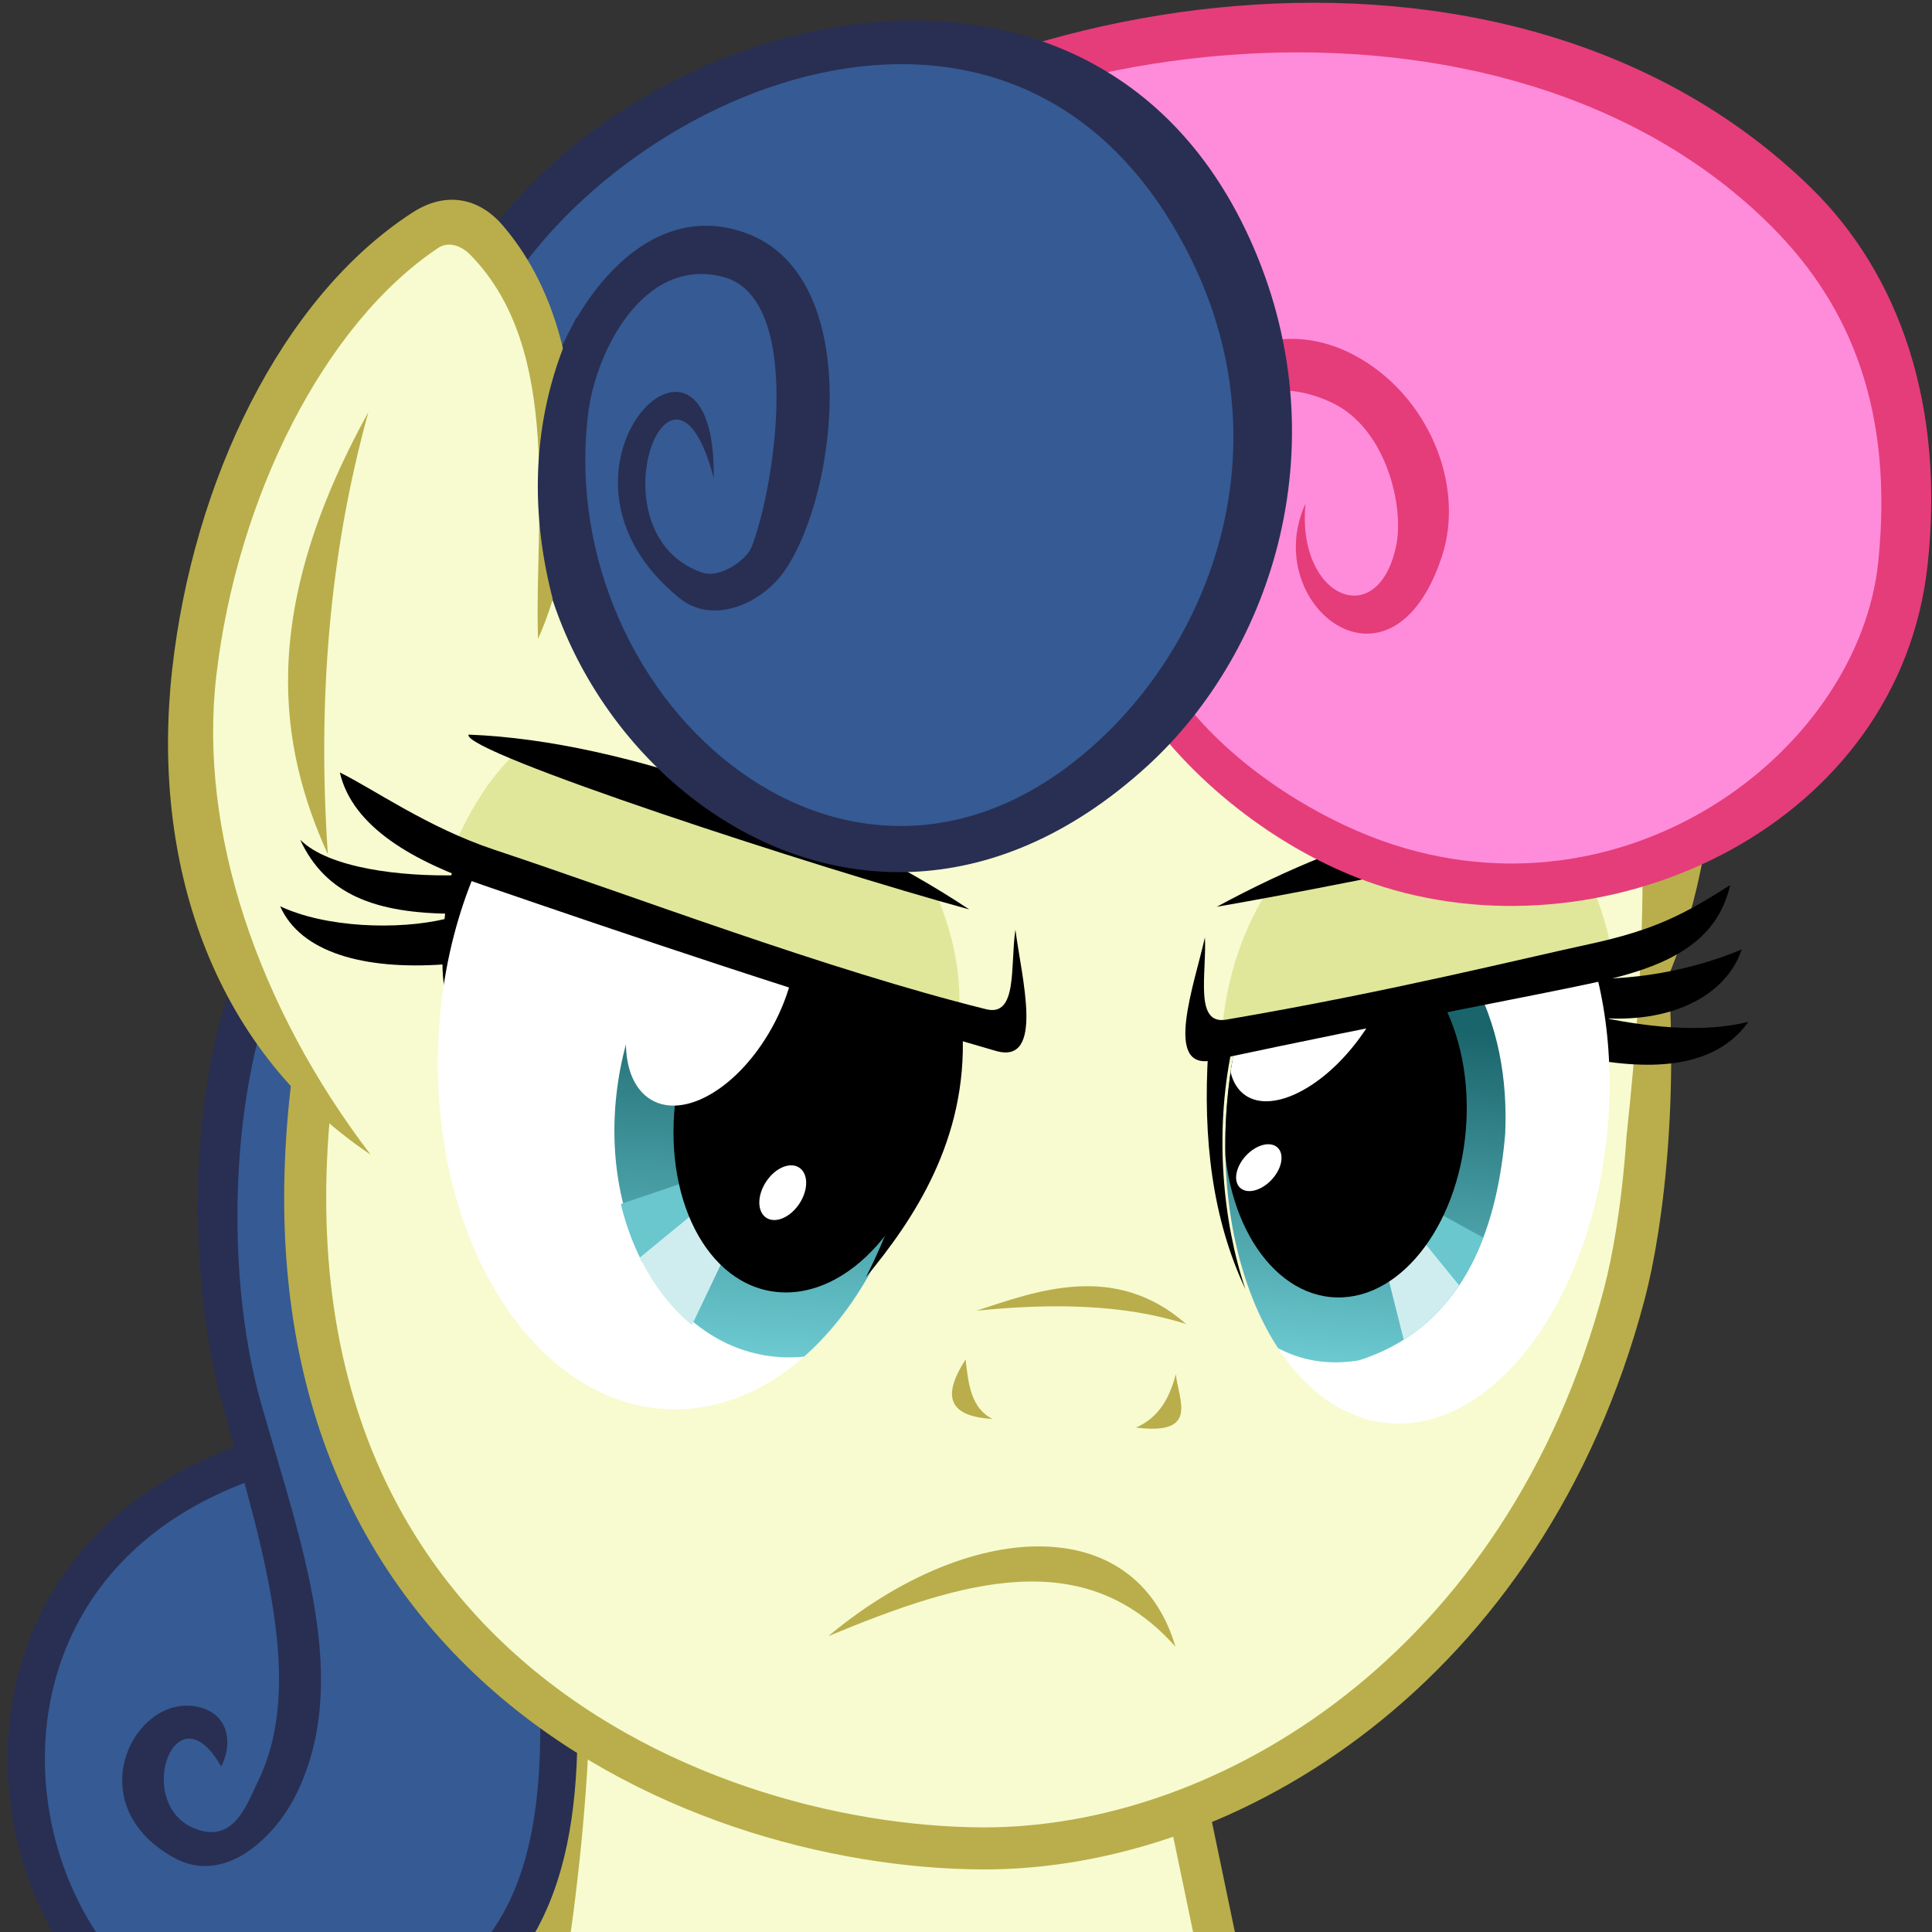 <svg xmlns="http://www.w3.org/2000/svg" xmlns:xlink="http://www.w3.org/1999/xlink" width="500" height="500">
 <rect width="100%" height="100%" fill="#333333" stroke="none"/>
 <defs>
 <clipPath id="b">
 <path fill="#fff" d="M1456.206 1796.38c-22.642 141.49-119.27 244.639-215.825 230.39-96.555-14.249-156.472-140.5-133.83-281.99 22.642-141.489 119.27-244.638 215.825-230.389 96.555 14.25 156.472 140.5 133.83 281.99z"/>
 </clipPath>
 <linearGradient id="c" x1="1370.954" x2="1342.396" y1="1671.382" y2="2103.389" gradientTransform="matrix(1.041 .202 -.137 .793 133.486 78.98)" gradientUnits="userSpaceOnUse" xlink:href="#a"/>
 <linearGradient id="a">
 <stop offset="0" stop-color="#1a656b"/>
 <stop offset="1" stop-color="#76d6dd"/>
 </linearGradient>
 <clipPath id="e">
 <path fill="#fff" d="M1456.206 1796.38c-22.642 141.49-119.27 244.639-215.825 230.39-96.555-14.249-156.472-140.5-133.83-281.99 22.642-141.489 119.27-244.638 215.825-230.389 96.555 14.25 156.472 140.5 133.83 281.99z"/>
 </clipPath>
 <linearGradient id="f" x1="1370.954" x2="1342.396" y1="1671.382" y2="2103.389" gradientUnits="userSpaceOnUse" xlink:href="#a"/>
 <clipPath id="d">
 <path d="M1436.297 1799.66c-15.73 74.84-53.59 168.666-160.205 183.772-93.135-.044-133.368-90.21-140.721-148.762-11.382-101.626 15.692-221.287 130.618-271.247 68.53-25.839 140.083 33.969 155.525 85.933 20.646 49.628 22.949 101.447 14.784 150.303z"/>
 </clipPath>
 <clipPath id="g">
 <path d="M1436.297 1799.66c-20.111 116.446-103.513 197.826-186.283 181.766-82.77-16.06-133.565-123.477-113.453-239.924 20.112-116.447 103.514-197.827 186.284-181.767 82.77 16.06 133.564 123.478 113.452 239.924z" opacity=".479"/>
 </clipPath>
 </defs>
 <path fill="#f7fbcf" stroke="#b9ae4b" stroke-width="10.879" d="M380.92 302.889c79.86-42.45 68.584-182.69 13.964-230.513-18.878-16.529-45.73 43.988-45.577 95.3"/>
 <path fill="#f7fbcf" stroke="#b9ae4b" stroke-width="10.59" d="M304.801 455.065c16.517 79.757 35.487 161.954 37.498 248.963l-240.027-2.099c15.573-96.554 46.51-182.106 45.288-278.66z"/>
 <path fill="#365a93" d="M68.366 385.882l-12.67-90.837 15.797-54.278 85.334 77.18z"/>
 <path fill="#365a93" stroke="#282f53" stroke-width="9.627" d="M158.656 314.06c-43.283 55.796 17.851 162.554-42.84 203.642C18.5 583.587-48.53 411.436 70.244 376.348"/>
 <path fill="#282f53" d="M65.637 241.584l9.534 4.639c-15.223 28.974-17.884 80.996-7.504 117.32 10.38 36.322 23.557 71.636 8.849 101.102-5.29 10.6-18.272 23.569-31.661 16.043-25.49-14.328-9.183-44.04 7.572-38.623 7.208 2.33 7.56 9.834 4.818 15.1-11.825-20.788-22.707 9.297-7.16 15.93 10.465 4.466 13.851-6.306 16.72-12.172 12.015-24.577 1.734-58.934-8.7-95.444-10.433-36.51-9.954-90.615 7.532-123.895z" color="#000" overflow="visible"/>
 <path fill="#f7fbcf" stroke="#b9ae4b" stroke-width="10.879" d="M83.276 264.045C54.303 426.47 178.63 478.058 254.281 478.363c63.44.256 140.438-46.643 166.058-143.336 9.684-36.551 18.8-148.773-48.005-224.089L84.618 122.084"/>
 <path fill="#f7fbcf" d="M415.858 165.418c13.007 24.223 9.868 84.817 5.117 128.268l-45.067-113.4z"/>
 <path fill="#b9ae4b" d="M304.299 355.651c.73 6.71 6.094 15.88-10.288 13.799 5.576-2.451 8.54-7.111 10.288-13.799zm-47.432 11.567c-12.617-.72-12.396-6.952-6.963-15.42.682 6.37 1.424 12.696 6.963 15.42zm-4.156-28.005c15.233-4.974 35.717-12.869 54.262 3.448-15.907-5.101-34.429-5.463-54.262-3.448z"/>
 <path d="M389.388 209.89c7.154-12.923 24.015-34.724 29.596-35.455 1.381 5.484-11.675 24.43-25.747 39.275m18.548 49.027c14.143 3.113 28.717 4.699 40.705 1.714-8.856 12.368-25.934 12.976-45.478 8.706"/>
 <path d="M412.869 253.312c15.43-.028 28.927-3.811 37.898-7.607-3.943 11.802-18.102 19.491-37.78 17.64"/>
 <path d="M403.233 251.338l13.01.169c.082 2.942.716 19.26-1.342 21.421z"/>
 <g clip-path="url(#b)" transform="matrix(.279 -.025 .017 .308 -20.773 -224.893)">
 <path fill="#fff" d="M1456.206 1796.38c-22.642 141.49-119.27 244.639-215.825 230.39-96.555-14.249-156.472-140.5-133.83-281.99 22.642-141.489 119.27-244.638 215.825-230.389 96.555 14.25 156.472 140.5 133.83 281.99z"/>
 <path fill="url(#c)" d="M1436.297 1799.66c-15.73 74.84-53.59 168.666-160.205 183.772-93.135-.044-133.368-90.21-140.721-148.762-11.382-101.626 15.692-221.287 130.618-271.247 68.53-25.839 140.083 33.969 155.525 85.933 20.646 49.628 22.949 101.447 14.784 150.303z" transform="matrix(.987 -.072 .064 .909 -171.38 260.72)"/>
 <g clip-path="url(#d)" transform="matrix(.987 -.072 .064 .909 -171.38 260.72)">
 <path fill="#6ac7ce" d="M1332.857 1836.648l100.714 76.429-47.857 40.714-67.143-107.143"/>
 <path fill="#cfedef" d="M1322.143 1842.362l74.286 120-75 23.572-17.143-133.572"/>
 </g>
 <path d="M1326.273 1779.767c-9.576 82.523-67.315 144.198-128.962 137.755-61.647-6.442-103.858-78.563-94.281-161.085 9.577-82.523 67.315-144.198 128.962-137.756 61.647 6.443 103.858 78.563 94.281 161.086z"/>
 <path fill="#fff" d="M1152.657 1628.85c-38.86 38.601-53.74 87.512-33.233 109.246 20.507 21.733 68.633 8.06 107.494-30.542 38.86-38.602 53.74-87.513 33.233-109.247-20.507-21.733-68.634-8.06-107.494 30.542zm-32.107 163.766c-9.947 8.67-12.768 20.446-6.298 26.303 6.469 5.857 19.778 3.577 29.726-5.094 9.948-8.67 12.768-20.446 6.299-26.303-6.47-5.857-19.778-3.577-29.726 5.094z"/>
 </g>
 <path fill="#e0e79b" d="M403.306 215.592c6.706 7.554 11.837 18.465 14.304 33.12l-101.457 19.372c1.082-15.423 5.89-28.634 12.884-39.085z"/>
 <path d="M427.642 207.768c-40.852-2.513-76.014 7.05-112.748 26.906 39.04-6.758 114.071-22.234 112.748-26.906z"/>
 <path fill="#ff8cdb" d="M186.959 61.478c89.754-90.301 337.304-73.65 306.379 84.242-30.763 157.065-247.294 58.867-199.618-22.611 33.625-57.465 84.783-10.308 74.07 19.773-9.51 26.7-39.337 18.65-33.344-10.039"/>
 <path fill="#e53d7a" d="M468.518 48.434c23.095 22.5 34.832 56.434 30.344 97.775-7.265 66.927-81.454 101.872-140.907 83.295-46.38-14.492-94.11-68.153-69.166-109.318 12.295-20.29 36.281-41.77 61.68-28.274 19.056 10.126 28.836 33.5 22.68 52.146-13.047 39.51-47.278 12.424-35.275-13.759-2.41 24.346 18.714 33.483 23.45 10.966 2.131-10.137-2.532-30.265-16.434-36.96-22.644-10.904-39.355 7.758-46.237 21.721-21.36 43.338 27.635 81.79 62.796 92.834 61.68 19.374 119.81-25.512 124.664-73.65 3.9-38.67-6.926-65.841-27.573-86.539-69.291-69.46-206.217-51.966-267.677 6.744l-7.798-7.882c63.51-60.12 206.35-86.163 285.453-9.1z" color="#000" overflow="visible"/>
 <path d="M125.457 225.033l-7.334-2.26c-3 4.894-4.932 31.118-2.57 33.718z"/>
 <g clip-path="url(#e)" transform="matrix(-.353 -.044 -.06 .353 735.144 -296.148)">
 <path fill="#fff" d="M1456.206 1796.38c-22.642 141.49-119.27 244.639-215.825 230.39-96.555-14.249-156.472-140.5-133.83-281.99 22.642-141.489 119.27-244.638 215.825-230.389 96.555 14.25 156.472 140.5 133.83 281.99z"/>
 <path fill="url(#f)" d="M1486.945 1790.279c0 146.78-64.448 265.769-143.947 265.769-79.5 0-143.947-118.99-143.947-265.77 0-146.78 64.447-265.769 143.947-265.769s143.947 118.99 143.947 265.77z" transform="matrix(.957 .016 -.027 .68 -50.852 560.823)"/>
 <g clip-path="url(#g)" transform="matrix(.896 -.146 .121 .833 -179.927 514.536)">
 <path fill="#6ac7ce" d="M1332.857 1836.648l100.714 76.429-47.857 40.714-67.143-107.143"/>
 <path fill="#cfedef" d="M1322.143 1842.362l74.286 120-75 23.572-17.143-133.572"/>
 </g>
 <path d="M1280.755 1800.005c-1.875 75.826-45.481 135.705-97.397 133.744-51.916-1.96-92.482-65.019-90.607-140.844 1.874-75.826 45.48-135.705 97.396-133.744 51.916 1.96 92.483 65.019 90.608 140.844z"/>
 <path fill="#fff" d="M1314.307 1700.207c17.86 44.786 11.662 92.086-13.844 105.648-25.506 13.562-60.661-11.75-78.521-56.535-17.86-44.786-11.662-92.086 13.844-105.649 25.506-13.562 60.661 11.75 78.521 56.536zm-108.758 155.459c4.816 10.767 2.752 22.314-4.61 25.792-7.36 3.477-17.232-2.432-22.048-13.2-4.816-10.766-2.753-22.314 4.609-25.791 7.361-3.478 17.233 2.432 22.049 13.199z"/>
 </g>
 <path fill="#e0e79b" d="M133.974 194.334c-8.086 7.579-12.858 16.55-17.076 25.796l131.354 40.88c.413-10.705-2.221-21.148-6.358-30.502-6.753-15.27-17.51-27.64-25.554-33.517z"/>
 <path fill="#f7fbcf" d="M135.051 192.629l28.232-22.487 86.306 35.101-6.418 26.351z"/>
 <path d="M121.26 190.12c41.338 1.533 94.553 21.922 129.577 45.24-38.617-10.551-131.363-40.734-129.578-45.24z"/>
 <path fill="#365a93" d="M254.042 13.04c28.158 5.93 51.035 24.64 62.232 51.156 42.577 100.832-66.585 198.48-132.937 138.903-39.422-35.395-45.744-76.39-36.75-104.56l-24.4-19.65c40.536-57.08 92.01-74.243 131.855-65.85z"/>
 <path fill="#282f53" d="M323.367 61.644c23.7 51.948 6.456 106.616-26.512 136.66-80.597 73.446-174.724-15.444-156.59-93.624 5.579-24.044 25.93-54.11 52.744-44.378 30.56 11.091 23.85 67.026 10.254 87.123-6.047 8.94-18.771 14.307-27.289 7.461-40.966-32.922 9.484-82.854 8.734-31.13-10.777-41.561-32.09 14.28-3.087 24.397 4.88 1.703 11.63-3.416 12.856-6.5 5.942-14.954 13.833-64.62-7.425-70.023-20.73-5.269-32.921 19.681-34.833 35.297-9.248 75.523 70.308 144.76 133.969 83.024 28.83-27.958 45.328-76.305 21.808-123.45C263.413-22.86 157.6 23.841 126.92 82.071l-9.483-6.367c32.997-68.777 162.24-109.829 205.93-14.06z" color="#000" overflow="visible"/>
 <path fill="#f7fbcf" d="M95.243 298.141c-73.001-56.055-48.365-196.28 14.846-238.564 21.846-14.614 41.874 48.801 29.283 105.048L93.425 217.25z"/>
 <path fill="#b9ae4b" d="M95.339 106.663c-10.212 36.827-13.181 75.078-10.49 114.44-12.6-27.823-18.224-62.492 10.49-114.44z"/>
 <path fill="#b9ae4b" d="M129.976 58.19c26.06 30.036 20.59 81.956 9.268 107.162-1.048-31.31 6.634-74.727-17.45-99.324-2.67-2.727-5.903-3.527-8.436-1.835-29.486 19.696-51.978 64.55-57.362 110.54-4.755 40.61 10.944 86.144 39.925 124.094-41.701-27.983-56.765-76.6-51.389-125.313 5.376-48.712 28.16-96.506 62.273-118.539 8.601-5.556 17.126-3.751 23.171 3.216z" color="#000" overflow="visible"/>
 <path fill="#282f53" d="M143.232 155.717c-5.519-20.714-6.963-46.896 5.896-73.508l5.289 5.452c-4.753 17.444-5.567 35.75-4.445 54.477z"/>
 <path d="M87.948 199.916c3.343 14.295 19.268 23.051 37.371 29.262 35.234 12.088 86.318 29.506 132.402 42.797 12.767 3.682 6.616-19.094 5.069-31.376-1.385 9.326.66 22.635-7.587 20.588-41.175-10.222-91.106-29.251-127.335-41.296-17.172-5.71-31.335-15.784-39.92-19.975zm27.587 37.839c-12.529 3.032-31.289 2.323-43.027-3.208 5.274 11.915 21.584 16.52 42.45 15.033z"/>
 <path d="M118.789 226.5c-14.989.426-33.72-1.802-41.1-9.176 6.511 14.022 19.174 19.16 40.177 19.15m329.907-7.414c-3.505 15.236-16.648 21.206-35.124 25.24-15.377 3.359-52.454 10.204-98.848 20.11-12.864 2.747-4.673-19.71-1.966-31.822.464 9.446-2.804 22.709 5.485 21.297 41.726-7.106 75.846-15.624 93.736-19.488 17.466-3.772 24.935-7.872 36.717-15.337z"/>
 <path fill="#b9ae4b" d="M214.382 423.43c35-14.537 66.258-23.822 89.83 2.735-10.451-35.387-53.702-32.927-89.83-2.734z"/>
 <path d="M224.107 330.536c12.202-14.762 26.278-35.425 25-63.572l-13.214-5c4.44 24.952-1.362 48.073-11.786 68.572zm88.572-58.393l6.071-.357c-4.444 21.267-2.337 44.396 3.571 61.875-8.572-18.188-11.05-39.053-9.642-61.518z"/>
</svg>
